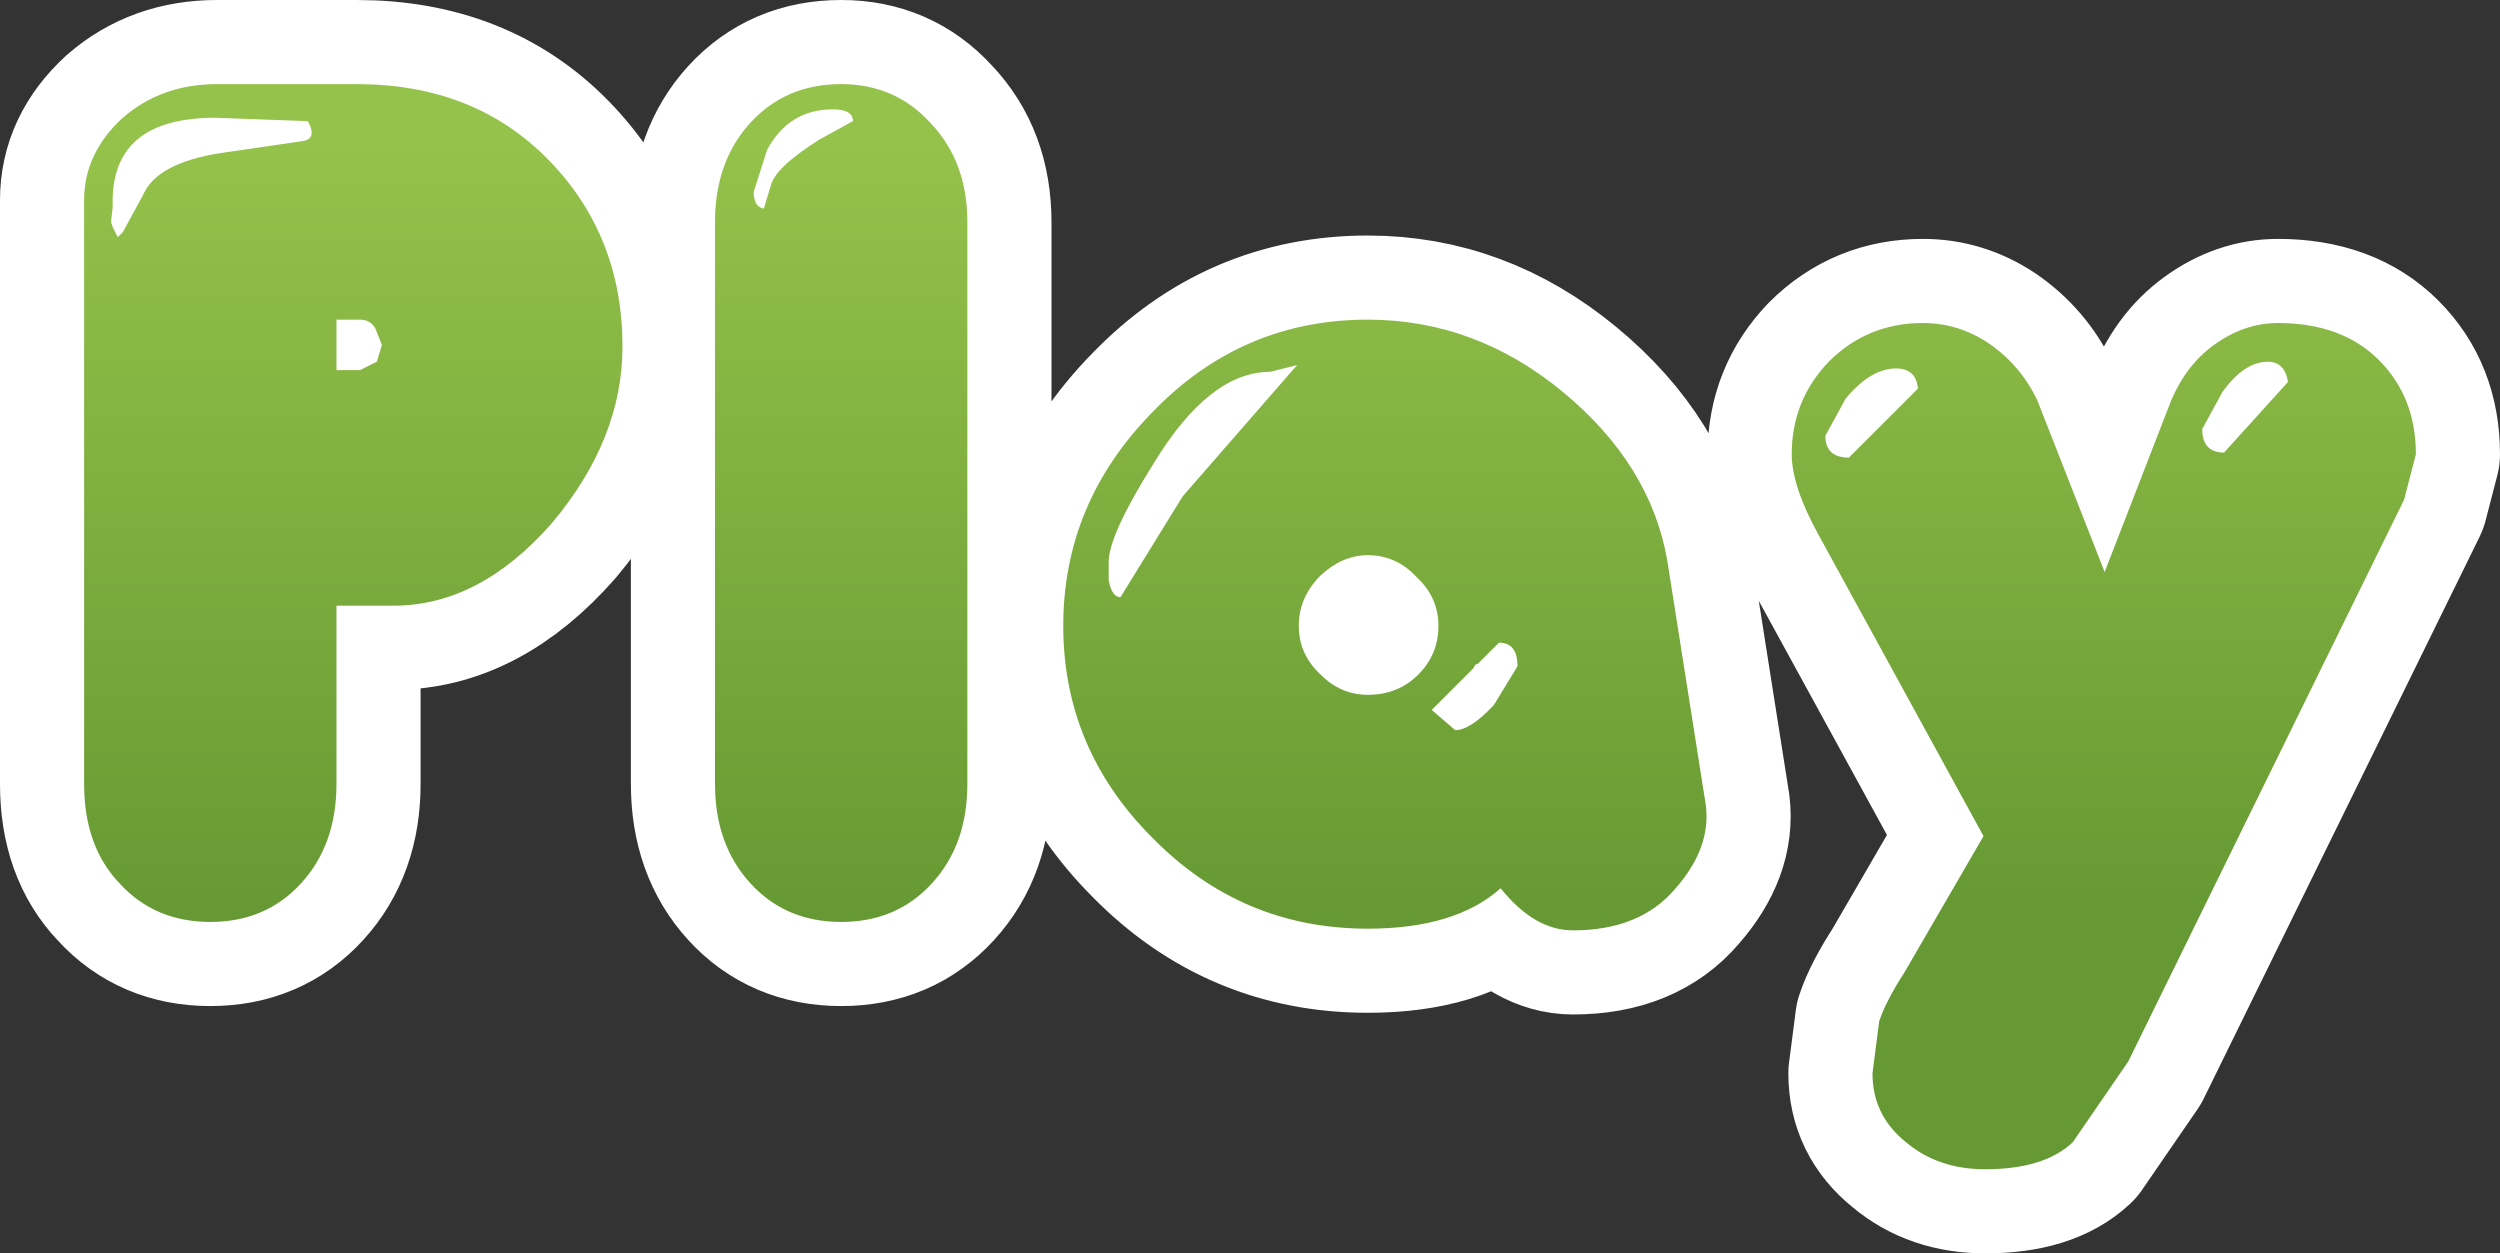 <?xml version="1.0" encoding="UTF-8" standalone="no"?>
<svg xmlns:xlink="http://www.w3.org/1999/xlink" height="37.25px" width="74.3px" xmlns="http://www.w3.org/2000/svg">
  <rect width="100%" height="100%" fill="#333333" stroke="none"/>
  <g transform="matrix(1.0, 0.0, 0.0, 1.0, 2.5, 2.5)">
    <path d="M65.2 7.1 Q67.1 7.1 68.2 8.2 69.3 9.3 69.3 11.0 L68.95 12.35 60.75 29.05 59.1 31.45 Q58.25 32.25 56.5 32.25 55.1 32.25 54.15 31.45 53.15 30.65 53.15 29.4 L53.35 27.85 Q53.55 27.25 54.1 26.4 L56.45 22.35 51.55 13.4 Q50.75 11.95 50.75 11.0 50.75 9.4 51.85 8.25 53.0 7.1 54.65 7.1 55.7 7.1 56.6 7.7 57.55 8.35 58.05 9.4 L60.05 14.5 61.95 9.6 Q62.4 8.4 63.3 7.75 64.2 7.1 65.2 7.1 M64.35 8.8 L63.6 9.45 63.2 10.2 63.15 10.4 63.35 10.35 63.6 9.95 64.1 9.25 64.35 8.9 64.35 8.8 M53.4 8.75 L52.75 9.35 Q52.25 10.0 52.25 10.3 L52.4 10.4 52.7 9.9 53.25 9.1 Q53.5 8.85 53.5 8.95 L53.4 8.75 M40.6 18.5 L40.4 18.8 40.45 18.8 40.45 18.85 41.15 18.2 41.55 17.4 41.55 17.2 41.35 17.25 41.2 17.55 41.3 16.6 Q41.3 14.1 38.8 14.1 L38.15 14.0 Q37.4 14.0 36.75 14.6 36.1 15.25 36.1 16.1 36.1 16.75 36.5 17.25 L36.6 17.8 Q37.25 19.0 38.8 19.0 L40.6 18.5 M47.3 23.9 Q46.25 25.15 44.25 25.15 43.1 25.15 42.1 23.9 40.75 25.1 38.15 25.1 34.4 25.1 31.75 22.4 29.1 19.75 29.1 16.1 29.1 12.45 31.75 9.75 34.4 7.0 38.15 7.0 41.35 7.0 43.95 9.15 46.55 11.3 47.05 14.15 L48.2 21.45 Q48.35 22.7 47.3 23.9 M32.7 10.7 Q31.7 11.75 31.2 12.95 L30.7 14.55 30.85 14.5 31.1 13.65 Q31.3 12.85 32.1 11.75 L33.5 10.25 34.1 9.8 34.05 9.75 34.05 9.7 32.7 10.7 M20.65 2.1 Q20.2 2.7 20.2 3.05 L20.3 3.2 20.45 2.8 21.0 2.05 21.35 1.6 21.35 1.55 Q21.1 1.55 20.65 2.1 M26.25 4.1 L26.25 20.8 Q26.25 22.6 25.2 23.75 24.15 24.9 22.5 24.9 20.85 24.9 19.8 23.75 18.75 22.6 18.75 20.8 L18.75 4.1 Q18.75 2.3 19.8 1.15 20.85 0.0 22.5 0.0 24.1 0.0 25.15 1.15 26.25 2.3 26.25 4.1 M16.0 7.8 Q16.0 10.55 13.9 13.05 11.75 15.5 9.2 15.5 L7.5 15.5 7.5 20.8 Q7.5 22.6 6.45 23.75 5.4 24.9 3.75 24.9 2.1 24.9 1.05 23.75 0.0 22.65 0.0 20.8 L0.0 3.45 Q0.0 2.05 1.15 1.0 2.3 0.0 3.95 0.0 L8.1 0.0 Q11.6 0.0 13.8 2.25 16.0 4.5 16.0 7.8 M2.25 2.15 L2.55 1.85 2.3 1.75 1.7 2.35 Q1.3 2.9 1.3 3.3 L1.2 3.45 1.45 3.4 1.7 2.9 2.25 2.15 M5.9 7.45 Q5.9 9.95 8.4 9.95 10.9 9.95 10.9 7.55 10.9 5.05 8.4 5.05 5.9 5.05 5.9 7.45" fill="#bbd894" fill-rule="evenodd" stroke="none"/>
    <path d="M41.2 17.55 L40.65 18.4 40.6 18.45 40.6 18.5 38.8 19.0 Q37.25 19.0 36.6 17.8 L36.5 17.25 36.3 16.5 Q36.3 14.1 38.8 14.1 41.3 14.1 41.3 16.6 L41.2 17.55 M5.9 7.45 Q5.9 5.05 8.4 5.05 10.9 5.05 10.9 7.55 10.9 9.95 8.4 9.95 5.9 9.95 5.9 7.45" fill="#ffffff" fill-rule="evenodd" stroke="none"/>
    <path d="M65.2 7.1 Q67.1 7.1 68.2 8.2 69.3 9.3 69.3 11.0 L68.95 12.35 60.75 29.05 59.1 31.45 Q58.25 32.25 56.5 32.25 55.1 32.25 54.15 31.45 53.15 30.65 53.15 29.4 L53.35 27.85 Q53.55 27.25 54.1 26.4 L56.45 22.35 51.55 13.4 Q50.75 11.95 50.75 11.0 50.75 9.4 51.85 8.25 53.0 7.1 54.65 7.1 55.7 7.1 56.6 7.7 57.55 8.35 58.05 9.4 L60.05 14.5 61.95 9.6 Q62.4 8.4 63.3 7.75 64.2 7.1 65.2 7.1 M40.6 18.5 L40.4 18.8 40.45 18.8 40.45 18.85 41.15 18.2 41.55 17.4 41.55 17.2 41.35 17.25 41.2 17.55 M36.5 17.25 Q36.1 16.75 36.1 16.1 36.1 15.25 36.75 14.6 37.4 14.0 38.15 14.0 L38.8 14.1 M47.3 23.9 Q46.25 25.15 44.25 25.15 43.1 25.15 42.1 23.9 40.75 25.1 38.15 25.1 34.4 25.1 31.75 22.4 29.1 19.75 29.1 16.1 29.1 12.45 31.75 9.75 34.4 7.0 38.15 7.0 41.35 7.0 43.95 9.15 46.55 11.3 47.05 14.15 L48.2 21.45 Q48.35 22.7 47.3 23.9 M32.7 10.7 Q31.7 11.75 31.2 12.95 L30.7 14.55 30.85 14.5 31.1 13.65 Q31.3 12.85 32.1 11.75 L33.5 10.25 34.1 9.8 34.05 9.75 34.05 9.7 32.7 10.7 M26.25 4.1 L26.25 20.8 Q26.25 22.6 25.2 23.75 24.15 24.9 22.5 24.9 20.85 24.9 19.8 23.75 18.75 22.6 18.75 20.8 L18.75 4.1 Q18.75 2.3 19.8 1.15 20.85 0.0 22.5 0.0 24.1 0.0 25.15 1.15 26.25 2.3 26.25 4.1 M16.0 7.8 Q16.0 10.55 13.9 13.05 11.75 15.5 9.2 15.5 L7.5 15.5 7.5 20.8 Q7.5 22.6 6.45 23.75 5.4 24.9 3.75 24.9 2.1 24.9 1.05 23.75 0.0 22.65 0.0 20.8 L0.0 3.45 Q0.0 2.05 1.15 1.0 2.3 0.0 3.95 0.0 L8.1 0.0 Q11.6 0.0 13.8 2.25 16.0 4.5 16.0 7.8 M2.25 2.15 L2.55 1.85 2.3 1.75 1.7 2.35 Q1.3 2.9 1.3 3.3 L1.2 3.45 1.45 3.4 1.7 2.9 2.25 2.15" fill="none" stroke="#ffffff" stroke-linecap="round" stroke-linejoin="round" stroke-width="5.0"/>
    <path d="M65.2 7.1 Q67.1 7.1 68.2 8.2 69.3 9.3 69.3 11.0 L68.95 12.35 60.75 29.05 59.1 31.45 Q58.25 32.25 56.5 32.25 55.1 32.25 54.15 31.45 53.15 30.65 53.15 29.4 L53.35 27.85 Q53.55 27.25 54.1 26.4 L56.45 22.35 51.55 13.4 Q50.75 11.95 50.75 11.0 50.75 9.4 51.85 8.25 53.0 7.1 54.65 7.1 55.7 7.1 56.6 7.7 57.55 8.35 58.05 9.4 L60.05 14.5 61.95 9.6 Q62.4 8.4 63.3 7.75 64.2 7.1 65.2 7.1 M64.35 8.8 L63.6 9.45 63.2 10.2 63.15 10.4 63.35 10.35 63.6 9.95 64.1 9.25 64.35 8.9 64.35 8.8 M53.4 8.75 L52.75 9.35 Q52.25 10.0 52.25 10.3 L52.4 10.4 52.7 9.9 53.25 9.1 Q53.5 8.85 53.5 8.95 L53.4 8.75 M40.65 18.4 L40.4 18.8 40.45 18.8 40.45 18.85 41.15 18.2 41.55 17.4 41.55 17.2 41.35 17.25 41.1 17.7 40.65 18.4 M48.2 21.45 Q48.35 22.7 47.3 23.9 46.25 25.15 44.25 25.15 43.1 25.15 42.1 23.9 40.75 25.1 38.15 25.1 34.4 25.1 31.75 22.4 29.1 19.75 29.1 16.1 29.1 12.45 31.75 9.75 34.4 7.0 38.15 7.0 41.35 7.0 43.95 9.15 46.55 11.3 47.05 14.15 L48.2 21.45 M32.7 10.7 Q31.7 11.75 31.2 12.95 L30.7 14.55 30.85 14.5 31.1 13.65 Q31.3 12.85 32.1 11.75 L33.5 10.25 34.1 9.8 34.05 9.75 34.05 9.7 32.7 10.7 M20.45 2.8 L21.0 2.05 21.35 1.6 21.35 1.55 Q21.1 1.55 20.65 2.1 20.2 2.7 20.2 3.05 L20.3 3.2 20.45 2.8 M26.25 4.1 L26.25 20.8 Q26.25 22.6 25.2 23.75 24.15 24.9 22.5 24.9 20.85 24.9 19.8 23.75 18.75 22.6 18.75 20.8 L18.75 4.1 Q18.75 2.3 19.8 1.15 20.85 0.0 22.5 0.0 24.1 0.0 25.15 1.15 26.25 2.3 26.25 4.1 M38.15 14.0 Q37.4 14.0 36.75 14.6 36.1 15.25 36.1 16.1 36.1 16.95 36.75 17.55 37.35 18.15 38.15 18.15 39.05 18.15 39.65 17.55 40.25 16.95 40.25 16.1 40.25 15.25 39.6 14.65 39.0 14.0 38.15 14.0 M16.0 7.8 Q16.0 10.55 13.9 13.05 11.75 15.5 9.2 15.5 L7.5 15.5 7.5 20.8 Q7.5 22.6 6.45 23.75 5.4 24.9 3.75 24.9 2.1 24.9 1.05 23.75 0.0 22.65 0.0 20.8 L0.0 3.45 Q0.0 2.05 1.15 1.0 2.3 0.0 3.95 0.0 L8.1 0.0 Q11.6 0.0 13.8 2.25 16.0 4.5 16.0 7.8 M1.7 2.35 Q1.3 2.9 1.3 3.3 L1.2 3.45 1.45 3.4 1.7 2.9 2.25 2.15 2.55 1.85 2.3 1.75 1.7 2.35 M8.2 7.0 L7.5 7.0 7.5 8.5 8.2 8.5 8.7 8.25 8.85 7.75 8.65 7.25 Q8.5 7.0 8.2 7.0" fill="url(#gradient0)" fill-rule="evenodd" stroke="none"/>
    <path d="M63.6 10.95 Q62.95 10.95 62.95 10.25 L63.55 9.15 Q64.2 8.25 64.9 8.25 65.4 8.25 65.5 8.85 L63.6 10.95 M53.85 8.45 Q54.45 8.45 54.5 9.05 L52.45 11.1 Q51.75 11.1 51.75 10.45 L52.35 9.35 Q53.1 8.45 53.85 8.45 M42.6 17.3 L41.9 18.45 Q41.2 19.2 40.75 19.2 L40.05 18.6 42.05 16.6 Q42.6 16.6 42.6 17.3 M36.05 8.35 L32.65 12.25 30.8 15.25 Q30.55 15.25 30.45 14.75 L30.45 14.2 Q30.45 13.4 31.8 11.25 33.45 8.55 35.25 8.55 L36.05 8.35 M6.65 1.1 Q6.95 1.65 6.45 1.7 L4.05 2.05 Q2.15 2.35 1.75 3.3 L1.15 4.4 1.0 4.55 0.85 4.25 0.8 4.1 0.85 3.65 Q0.75 1.0 3.9 1.0 L6.65 1.1 M21.85 1.65 Q20.5 2.5 20.4 3.05 L20.2 3.7 Q19.9 3.65 19.9 3.2 L20.3 1.95 Q20.95 0.75 22.25 0.75 22.85 0.75 22.85 1.1 L21.85 1.65" fill="#ffffff" fill-rule="evenodd" stroke="none"/>
  </g>
  <defs>
    <linearGradient gradientTransform="matrix(0.0, 0.014, -0.042, 0.0, 34.65, 13.2)" gradientUnits="userSpaceOnUse" id="gradient0" spreadMethod="pad" x1="-819.2" x2="819.2">
      <stop offset="0.0" stop-color="#95c24a"/>
      <stop offset="1.0" stop-color="#669933"/>
    </linearGradient>
  </defs>
</svg>
